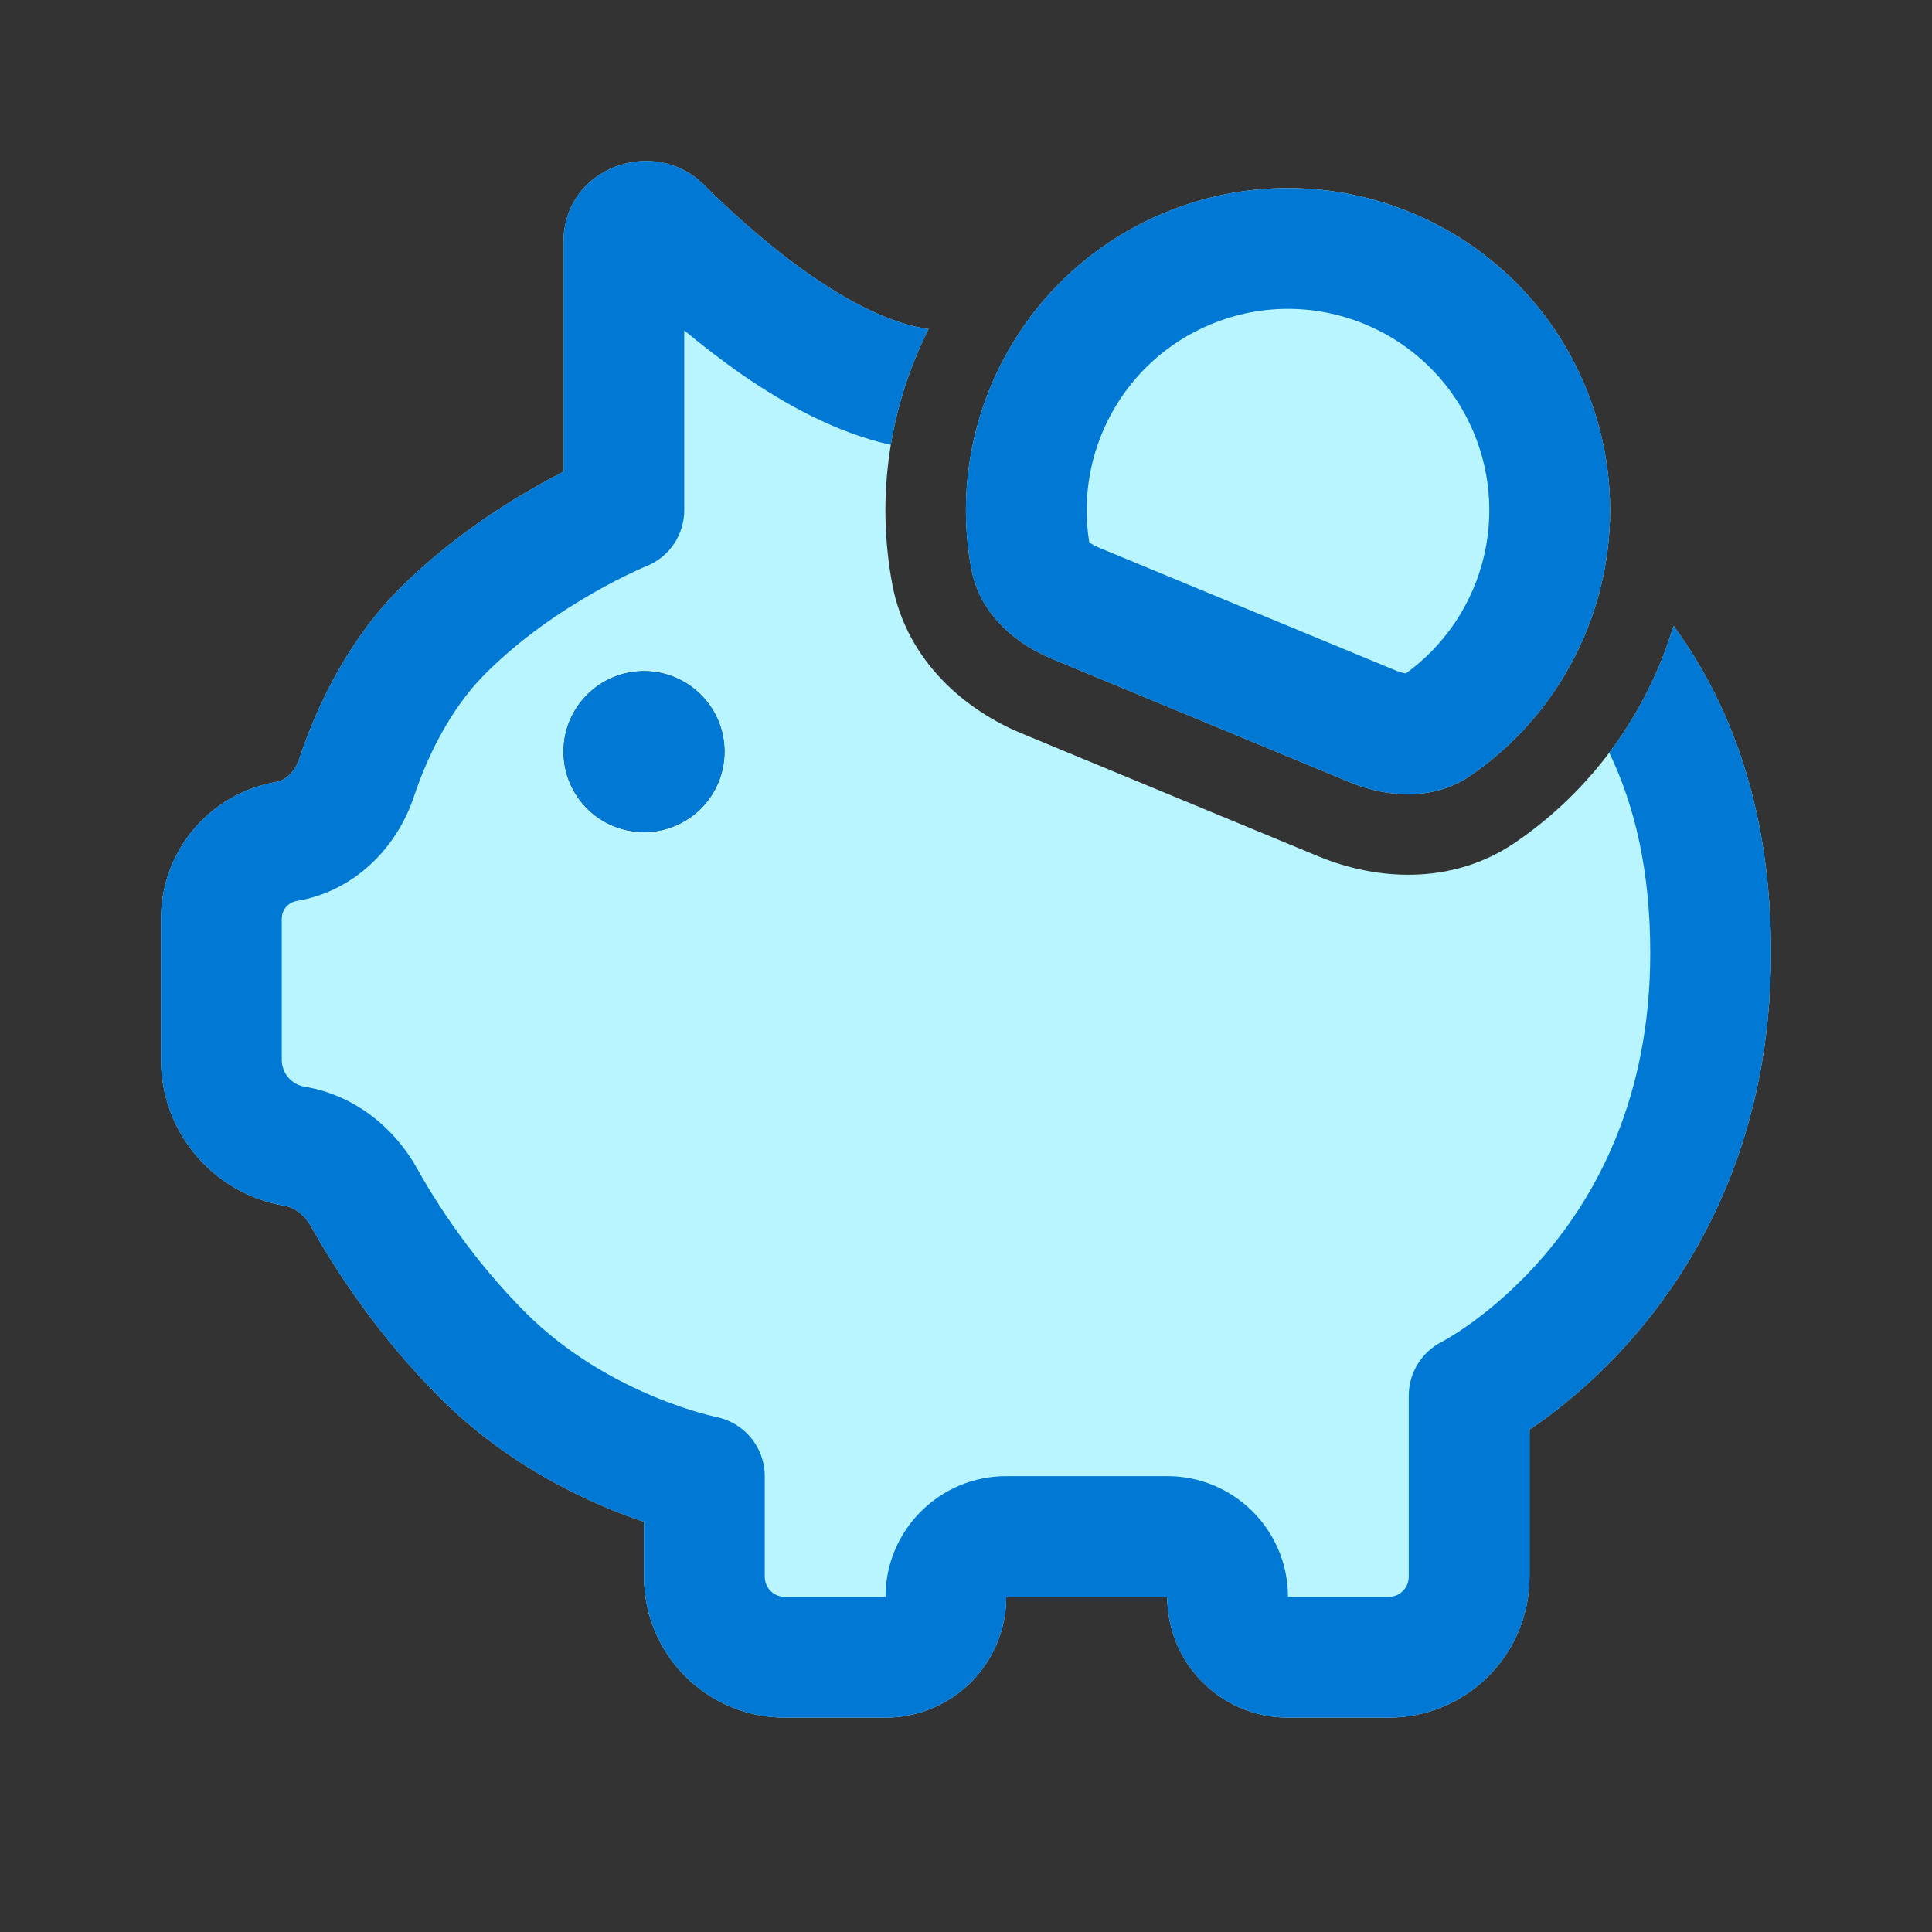 <svg width="24" height="24" viewBox="0 0 24 24" fill="none" xmlns="http://www.w3.org/2000/svg">
<rect x="0" y="0" width="24" height="24" fill="#333333" stroke="none"/>
<path d="M18.823 10.466C19.784 9.809 20.466 8.849 20.789 7.774C20.889 7.91 20.983 8.051 21.071 8.197C21.675 9.196 22 10.4 22 11.838C22 14.043 21.167 15.587 20.319 16.576C19.899 17.066 19.478 17.418 19.158 17.649C19.102 17.689 19.049 17.726 19 17.759V19.587C19 20.554 18.216 21.337 17.25 21.337H16C15.172 21.337 14.5 20.666 14.5 19.837H12.5C12.5 20.666 11.828 21.337 11 21.337H9.75C8.784 21.337 8 20.554 8 19.587V18.905C7.862 18.858 7.705 18.801 7.536 18.73C6.94 18.48 6.16 18.058 5.47 17.368C4.686 16.584 4.161 15.766 3.865 15.237C3.778 15.081 3.648 14.997 3.536 14.979C2.65 14.831 2 14.064 2 13.165V11.412C2 10.57 2.609 9.851 3.441 9.712C3.527 9.697 3.655 9.611 3.717 9.428C3.909 8.852 4.282 7.995 4.97 7.307C5.532 6.745 6.155 6.332 6.628 6.061C6.764 5.983 6.89 5.916 7 5.86V3.009C7 2.071 8.131 1.686 8.74 2.292C9.07 2.621 9.55 3.06 10.081 3.427C10.611 3.793 11.118 4.034 11.535 4.087C11.051 5.049 10.878 6.163 11.085 7.262C11.266 8.219 11.999 8.824 12.687 9.109L16.383 10.64C17.072 10.925 18.017 11.015 18.823 10.466ZM8 10.337C8.552 10.337 9 9.89 9 9.337C9 8.785 8.552 8.337 8 8.337C7.448 8.337 7 8.785 7 9.337C7 9.89 7.448 10.337 8 10.337ZM18.259 9.64C19.211 8.99 19.82 7.967 19.967 6.859C19.967 6.859 19.967 6.859 19.967 6.859C20.056 6.185 19.974 5.479 19.695 4.806C18.85 2.765 16.51 1.796 14.469 2.642C12.689 3.38 11.724 5.254 12.068 7.076C12.093 7.206 12.137 7.328 12.197 7.441C12.247 7.534 12.308 7.621 12.378 7.701C12.56 7.911 12.804 8.075 13.07 8.185L16.766 9.716C17.256 9.919 17.821 9.939 18.259 9.64Z" fill="#B9F5FF"/>
<path d="M10.081 3.427C10.611 3.793 11.118 4.034 11.535 4.087C11.308 4.539 11.149 5.024 11.066 5.526C10.393 5.378 9.754 5.023 9.229 4.661C8.97 4.482 8.725 4.292 8.5 4.104V6.337C8.5 6.644 8.314 6.919 8.03 7.033L8.024 7.036C8.017 7.038 8.007 7.043 7.992 7.049C7.963 7.062 7.917 7.082 7.858 7.11C7.741 7.165 7.571 7.25 7.372 7.364C6.97 7.593 6.468 7.93 6.03 8.368C5.577 8.821 5.297 9.43 5.139 9.903C4.937 10.51 4.421 11.069 3.687 11.192C3.579 11.21 3.5 11.303 3.5 11.412V13.165C3.5 13.331 3.62 13.472 3.783 13.499C4.407 13.603 4.898 14.011 5.175 14.505C5.426 14.955 5.873 15.65 6.53 16.307C7.041 16.818 7.636 17.145 8.115 17.346C8.352 17.445 8.555 17.511 8.695 17.551C8.765 17.571 8.819 17.584 8.853 17.592C8.87 17.596 8.882 17.599 8.889 17.6L8.894 17.601L8.895 17.602C9.246 17.671 9.5 17.979 9.5 18.337V19.587C9.5 19.726 9.612 19.837 9.75 19.837H11C11 19.009 11.672 18.337 12.5 18.337H14.5C15.328 18.337 16 19.009 16 19.837H17.25C17.388 19.837 17.5 19.726 17.5 19.587V17.337C17.5 17.055 17.66 16.796 17.912 16.668L17.925 16.661C17.939 16.653 17.963 16.64 17.995 16.621C18.06 16.582 18.159 16.52 18.28 16.433C18.522 16.257 18.851 15.984 19.181 15.599C19.833 14.838 20.5 13.632 20.5 11.838C20.5 10.831 20.312 10.017 19.991 9.35C20.349 8.875 20.619 8.34 20.789 7.774C20.889 7.91 20.983 8.051 21.071 8.197C21.675 9.196 22 10.4 22 11.838C22 14.043 21.167 15.587 20.319 16.576C19.899 17.066 19.478 17.418 19.158 17.649C19.102 17.689 19.049 17.726 19 17.759V19.587C19 20.554 18.216 21.337 17.25 21.337H16C15.172 21.337 14.5 20.666 14.5 19.837H12.5C12.5 20.666 11.828 21.337 11 21.337H9.75C8.784 21.337 8 20.554 8 19.587V18.905C7.862 18.858 7.705 18.801 7.536 18.73C6.94 18.48 6.16 18.058 5.47 17.368C4.686 16.584 4.161 15.766 3.865 15.237C3.778 15.081 3.648 14.997 3.536 14.979C2.65 14.831 2 14.064 2 13.165V11.412C2 10.57 2.609 9.851 3.441 9.712C3.527 9.697 3.655 9.611 3.717 9.428C3.909 8.852 4.282 7.995 4.97 7.307C5.532 6.745 6.155 6.332 6.628 6.061C6.764 5.983 6.89 5.916 7 5.86V3.009C7 2.071 8.131 1.686 8.74 2.292C9.07 2.621 9.55 3.06 10.081 3.427ZM13.07 8.185C12.58 7.983 12.166 7.597 12.068 7.076C11.724 5.255 12.689 3.38 14.469 2.642C16.51 1.797 18.85 2.766 19.695 4.806C20.433 6.587 19.79 8.595 18.259 9.64C17.821 9.939 17.256 9.919 16.766 9.716L13.07 8.185ZM17.464 8.365C18.384 7.703 18.762 6.472 18.31 5.381C17.781 4.105 16.319 3.499 15.043 4.028C13.952 4.48 13.349 5.618 13.531 6.736C13.537 6.741 13.544 6.746 13.553 6.752C13.576 6.767 13.607 6.784 13.644 6.8L17.34 8.33C17.377 8.345 17.41 8.355 17.438 8.361C17.448 8.363 17.457 8.364 17.464 8.365ZM9 9.337C9 9.89 8.552 10.337 8 10.337C7.448 10.337 7 9.89 7 9.337C7 8.785 7.448 8.337 8 8.337C8.552 8.337 9 8.785 9 9.337Z" fill="#0078D4"/>
</svg>
